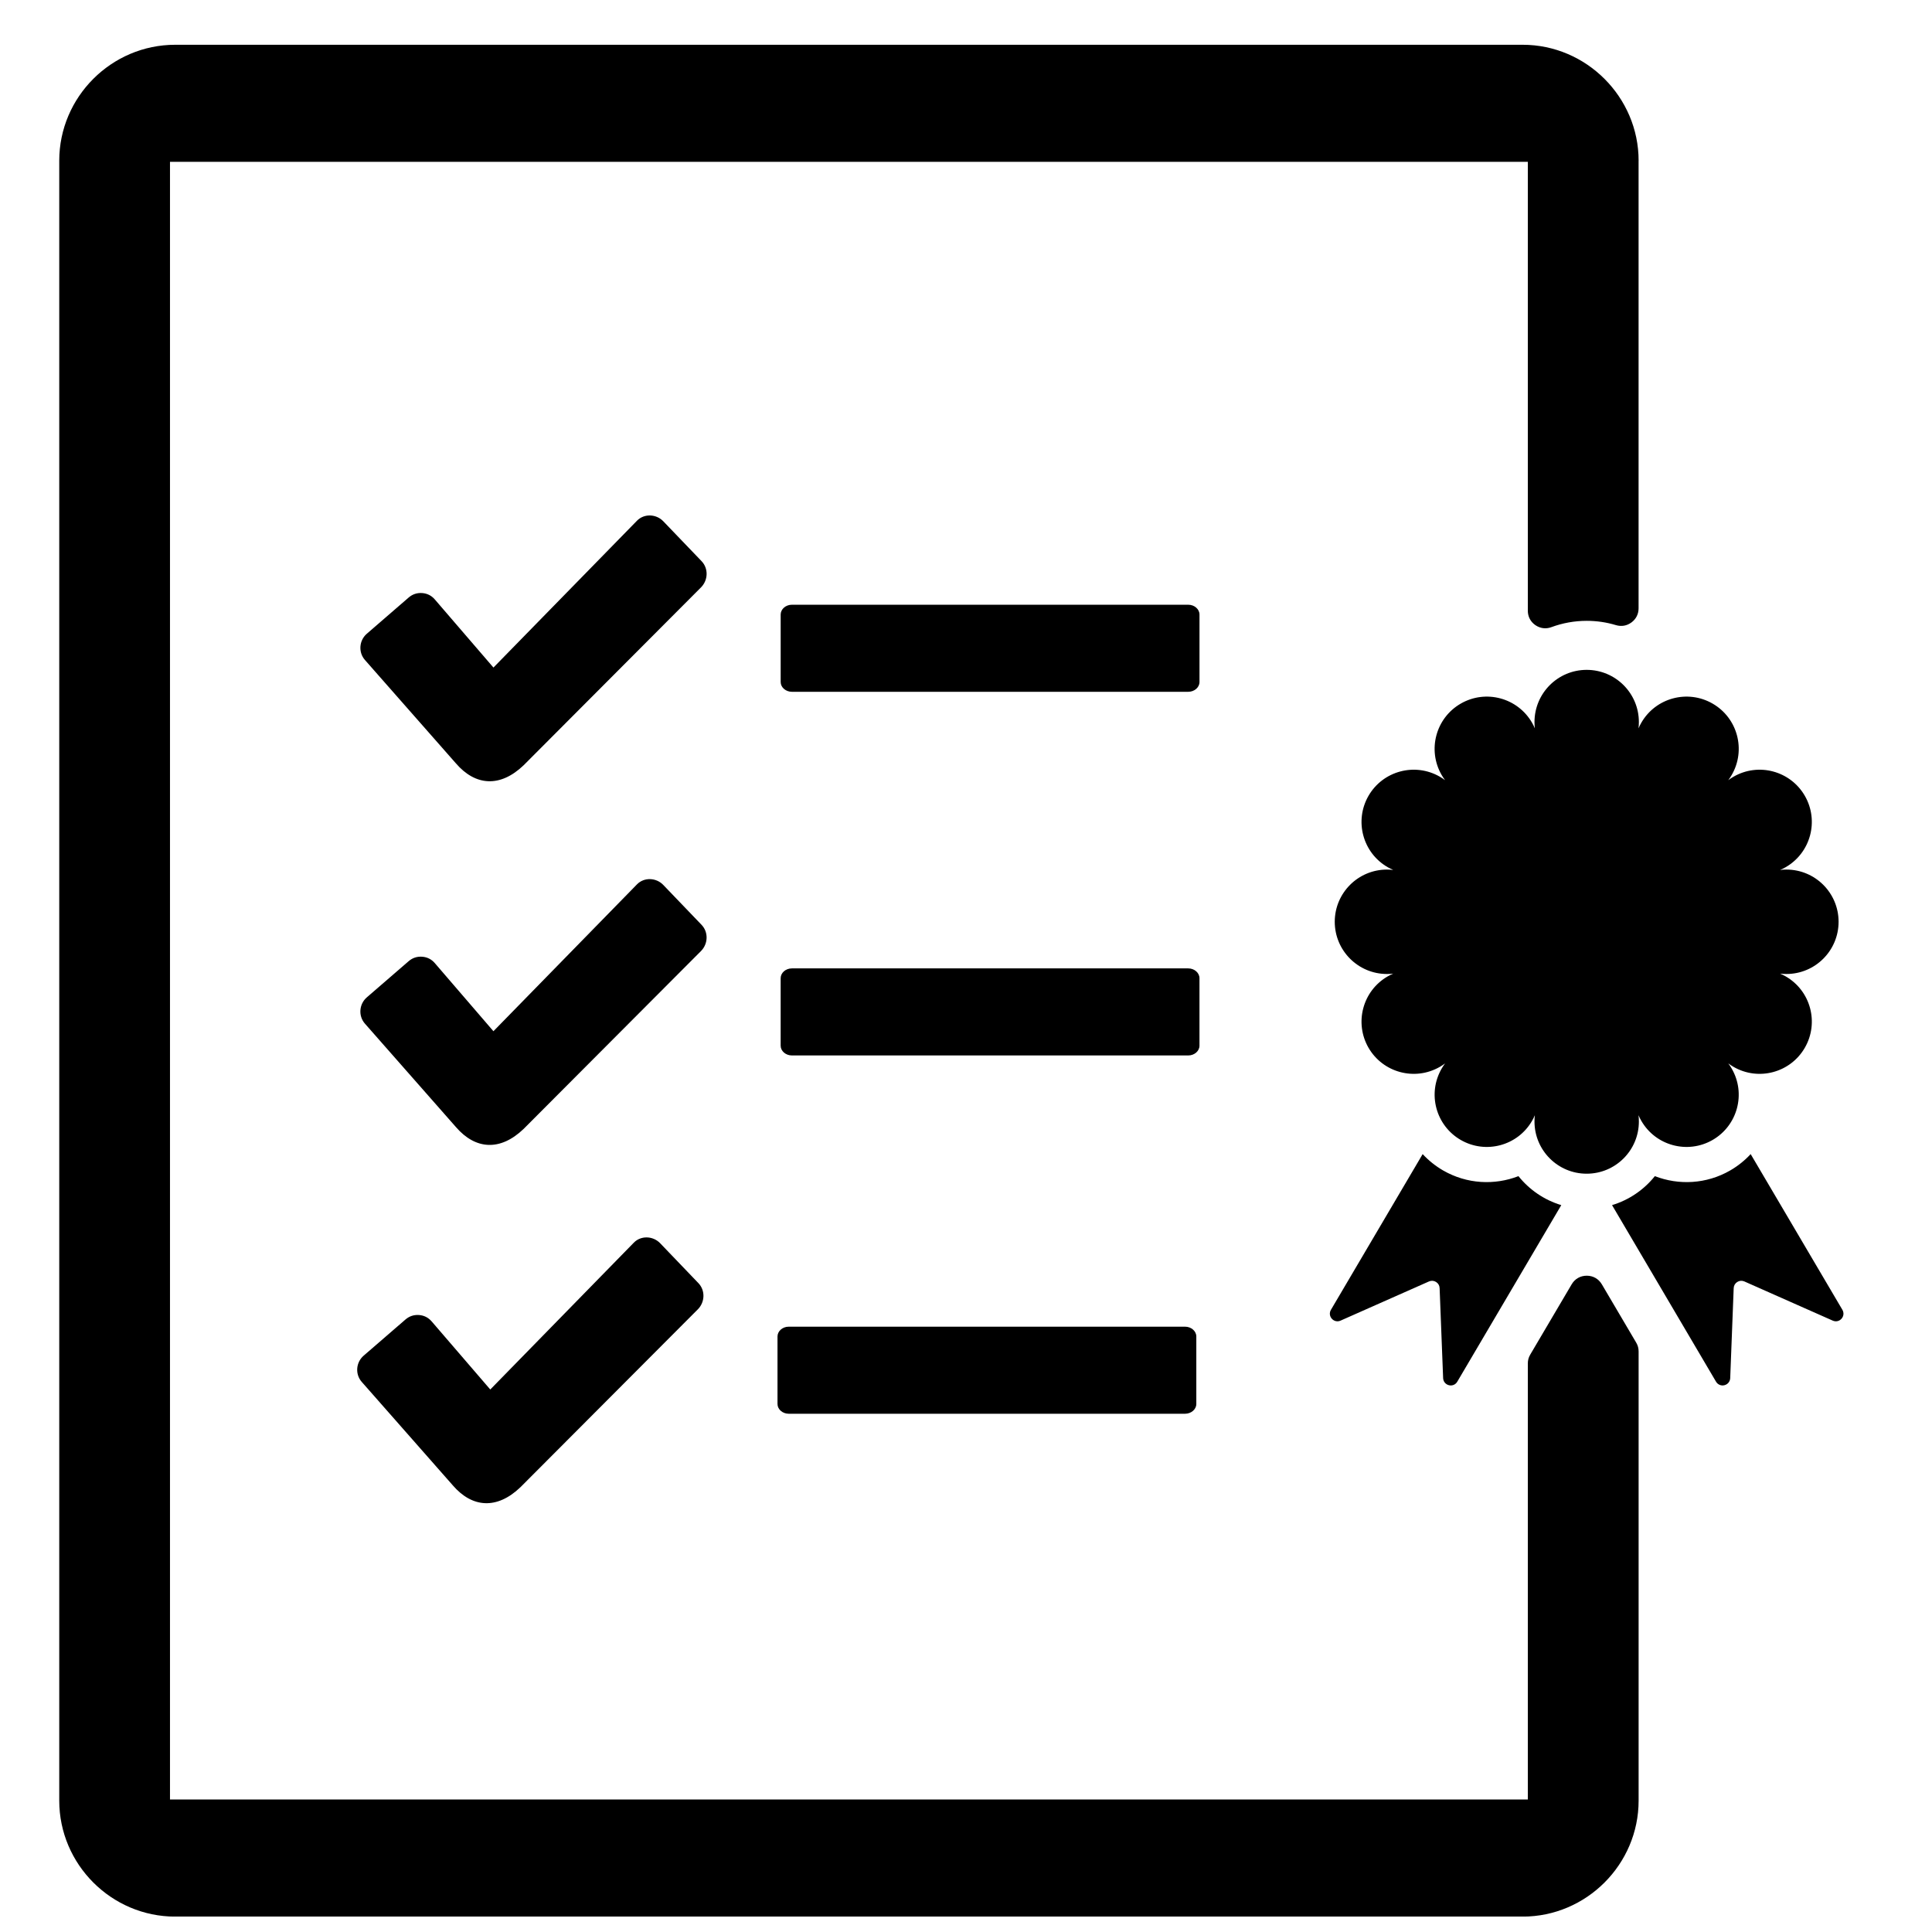 <?xml version="1.0" encoding="UTF-8"?>
<!-- The Best Svg Icon site in the world: iconSvg.co, Visit us! https://iconsvg.co -->
<svg width="800px" height="800px" version="1.1" viewBox="144 144 512 512" xmlns="http://www.w3.org/2000/svg">
 <defs>
  <clipPath id="a">
   <path d="m159 155h474v496.9h-474z"/>
  </clipPath>
 </defs>
 <g clip-path="url(#a)">
  <path d="m578.24 186.58v118.63c0 1.52-0.66 2.828-1.875 3.734-1.227 0.906-2.668 1.156-4.117 0.723-2.449-0.742-5.055-1.141-7.75-1.141-3.277 0-6.434 0.59-9.34 1.668-1.473 0.551-2.984 0.355-4.277-0.535-1.285-0.898-1.992-2.246-1.992-3.82v-118.95h-359.84v434h359.84v-115.55c0-0.867 0.203-1.613 0.645-2.363l10.969-18.609c0.852-1.457 2.309-2.293 4-2.293 1.699 0 3.148 0.836 4.008 2.293l9.094 15.434c0.441 0.742 0.645 1.488 0.645 2.363v119.02c0 16.883-13.836 30.738-30.73 30.738h-357.09c-16.898 0-30.73-13.844-30.73-30.738v-434.59c0-16.891 13.828-30.73 30.73-30.73h357.09c16.898 0 30.73 13.883 30.73 30.73zm-224.37 117.68h105.03c1.637 0 2.977 1.18 2.977 2.598v17.883c0 1.418-1.34 2.59-2.977 2.59h-105.03c-1.637 0-2.984-1.164-2.984-2.59v-17.883c0-1.426 1.34-2.598 2.984-2.598zm-94.633-1.395 15.531 18.043 38.043-38.918c1.891-1.938 5.086-1.805 6.961 0.148l10.145 10.57c1.875 1.953 1.75 5.055-0.148 6.961l-47 47.133c-6.238 5.977-12.797 5.465-17.93-0.48l-24.137-27.43c-1.781-2.031-1.543-5.168 0.504-6.938l11.082-9.594c1.031-0.891 2.231-1.285 3.582-1.195 1.355 0.102 2.488 0.676 3.363 1.699zm93.785 192.72h105.03c1.645 0 2.984 1.18 2.984 2.598v17.883c0 1.418-1.348 2.59-2.984 2.59h-105.03c-1.629 0-2.977-1.164-2.977-2.59v-17.883c0-1.426 1.34-2.598 2.977-2.598zm-94.625-1.395 15.531 18.043 38.043-38.918c1.891-1.938 5.086-1.805 6.961 0.141l10.145 10.578c1.875 1.953 1.75 5.055-0.148 6.961l-47.008 47.133c-6.238 5.977-12.789 5.465-17.922-0.488l-24.137-27.422c-1.789-2.031-1.551-5.168 0.504-6.945l11.082-9.586c1.031-0.891 2.231-1.285 3.582-1.195 1.355 0.102 2.481 0.676 3.363 1.699zm95.469-93.555h105.03c1.637 0 2.977 1.18 2.977 2.598v17.883c0 1.418-1.34 2.59-2.977 2.59h-105.03c-1.637 0-2.984-1.164-2.984-2.59v-17.883c0-1.426 1.34-2.598 2.984-2.598zm-94.633-1.395 15.531 18.043 38.043-38.918c1.891-1.938 5.086-1.805 6.961 0.148l10.145 10.57c1.875 1.953 1.75 5.055-0.148 6.961l-47 47.133c-6.238 5.977-12.789 5.465-17.93-0.48l-24.137-27.43c-1.781-2.031-1.543-5.168 0.504-6.945l11.082-9.586c1.031-0.891 2.231-1.285 3.582-1.195 1.355 0.102 2.488 0.676 3.363 1.699zm305.25-77.719m0 0c7.641 0 13.836 6.191 13.836 13.836 0 0.559-0.031 1.117-0.094 1.66 0.211-0.504 0.457-1 0.742-1.488 3.812-6.613 12.277-8.883 18.898-5.062 6.621 3.82 8.883 12.285 5.062 18.898-0.277 0.488-0.59 0.953-0.914 1.387 0.434-0.324 0.898-0.637 1.387-0.914 6.621-3.82 15.074-1.551 18.898 5.062 3.82 6.621 1.551 15.082-5.062 18.906-0.488 0.277-0.984 0.527-1.488 0.742 0.543-0.07 1.102-0.102 1.668-0.102 7.633 0 13.828 6.191 13.828 13.836 0 7.641-6.191 13.836-13.836 13.836-0.559 0-1.117-0.039-1.66-0.102 0.504 0.219 1 0.465 1.488 0.742 6.621 3.82 8.883 12.285 5.062 18.906-3.82 6.613-12.277 8.883-18.898 5.062-0.488-0.277-0.945-0.59-1.387-0.922 0.332 0.441 0.637 0.906 0.914 1.395 3.82 6.613 1.551 15.074-5.062 18.898-6.621 3.82-15.082 1.551-18.898-5.062-0.285-0.488-0.535-0.984-0.742-1.488 0.062 0.551 0.094 1.102 0.094 1.668 0 7.633-6.191 13.828-13.836 13.828-7.641 0-13.828-6.191-13.828-13.836 0-0.566 0.031-1.117 0.094-1.66-0.211 0.504-0.457 1-0.742 1.488-3.812 6.613-12.277 8.883-18.898 5.062-6.613-3.82-8.883-12.285-5.062-18.898 0.277-0.488 0.582-0.953 0.914-1.387-0.434 0.324-0.906 0.637-1.387 0.914-6.621 3.82-15.082 1.551-18.906-5.062-3.812-6.621-1.551-15.082 5.07-18.906 0.488-0.277 0.977-0.527 1.48-0.742-0.543 0.07-1.094 0.102-1.66 0.102-7.633 0-13.828-6.191-13.836-13.836 0-7.641 6.199-13.836 13.836-13.836 0.566 0 1.117 0.039 1.66 0.102-0.504-0.219-0.992-0.465-1.48-0.742-6.621-3.82-8.883-12.285-5.07-18.906 3.82-6.613 12.285-8.883 18.906-5.062 0.48 0.285 0.945 0.59 1.387 0.914-0.332-0.434-0.637-0.898-0.922-1.387-3.812-6.613-1.551-15.074 5.07-18.898 6.621-3.82 15.082-1.551 18.898 5.062 0.285 0.488 0.527 0.984 0.742 1.488-0.062-0.543-0.094-1.094-0.094-1.66 0-7.641 6.191-13.836 13.828-13.836zm6.727 141.85 27.555 46.793c0.465 0.781 1.355 1.156 2.231 0.93 0.883-0.227 1.488-0.969 1.527-1.875l0.922-23.848c0.031-0.691 0.371-1.27 0.953-1.637 0.582-0.363 1.254-0.41 1.883-0.133l23.414 10.379c0.82 0.363 1.734 0.164 2.324-0.504 0.59-0.66 0.684-1.598 0.234-2.363l-24.309-41.266c-1.543 1.668-3.348 3.133-5.418 4.332-6.316 3.644-13.648 3.961-19.973 1.512-2.891 3.606-6.828 6.316-11.348 7.68zm-50.188-13.523m0 0-24.309 41.266c-0.457 0.766-0.363 1.707 0.234 2.363 0.59 0.668 1.504 0.867 2.316 0.504l23.422-10.379c0.629-0.277 1.293-0.234 1.883 0.133 0.582 0.363 0.922 0.945 0.945 1.637l0.93 23.848c0.039 0.906 0.645 1.652 1.527 1.875 0.883 0.227 1.766-0.148 2.223-0.93l27.562-46.793c-4.527-1.363-8.465-4.078-11.348-7.68-6.324 2.449-13.664 2.133-19.973-1.512-2.062-1.195-3.875-2.668-5.418-4.332z" fill-rule="evenodd"/>
 </g>
</svg>